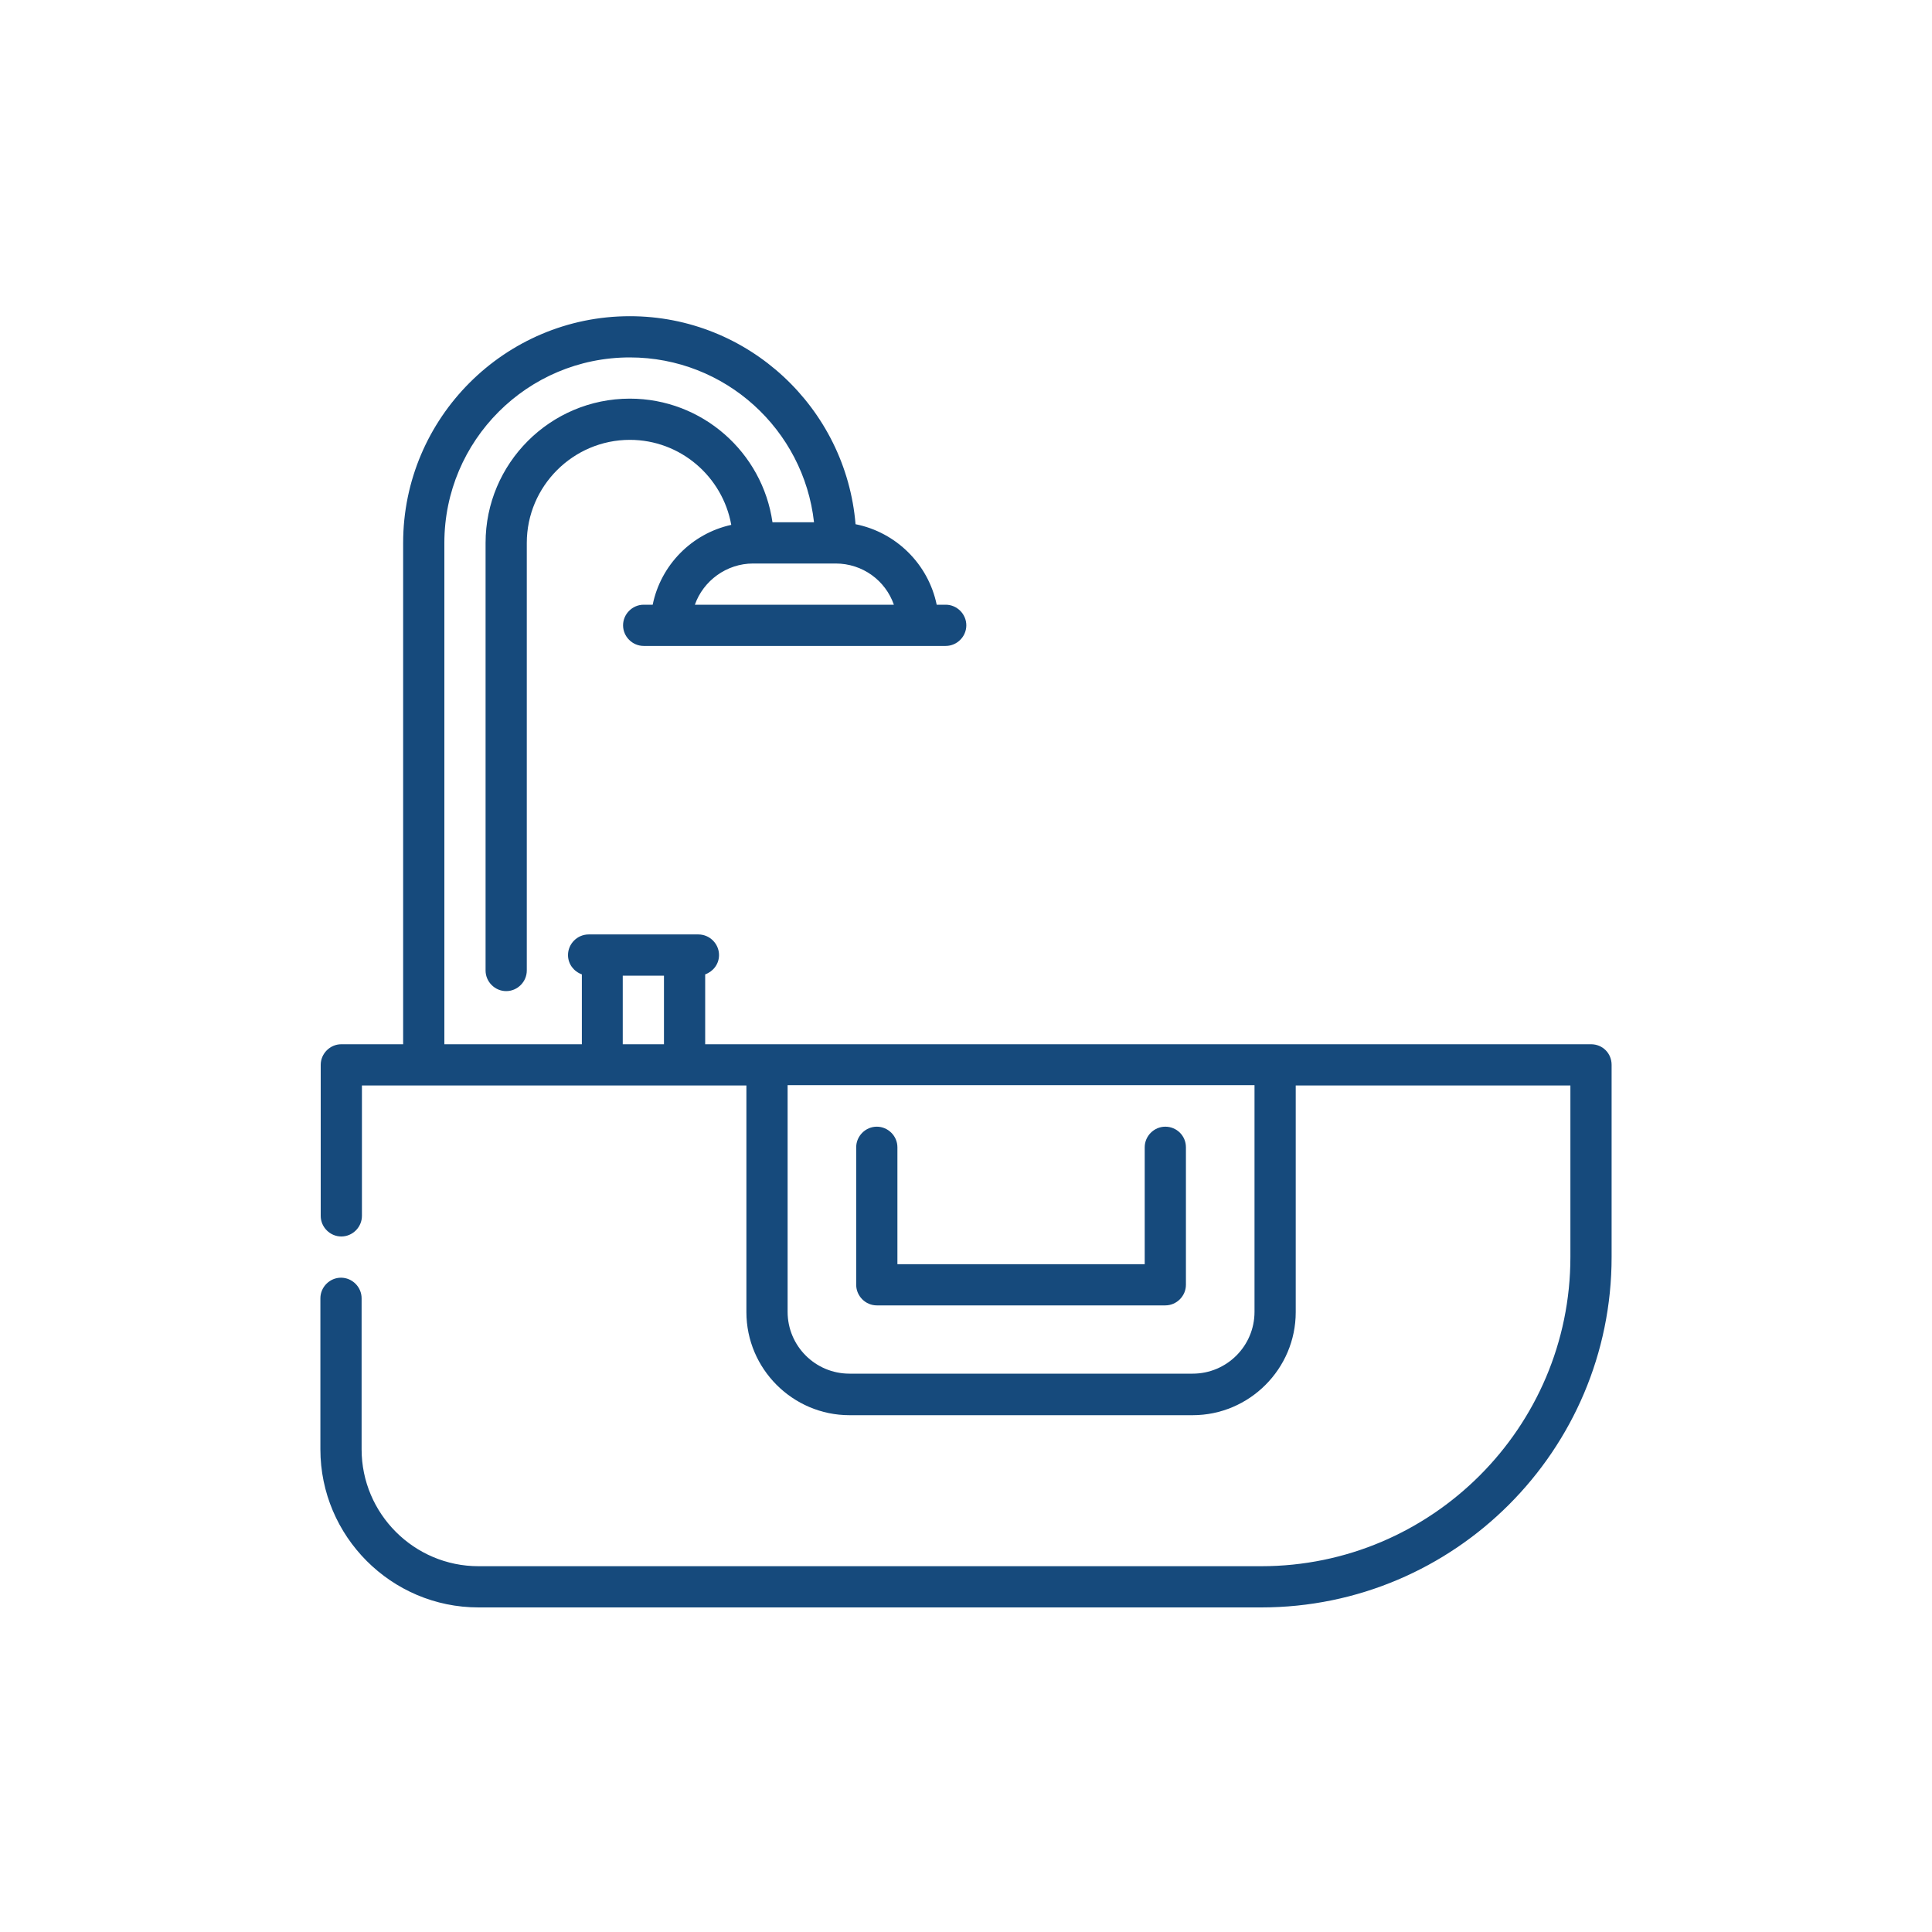 <?xml version="1.0" encoding="utf-8"?>
<!-- Generator: Adobe Illustrator 18.1.1, SVG Export Plug-In . SVG Version: 6.00 Build 0)  -->
<svg version="1.1" id="Layer_1" xmlns="http://www.w3.org/2000/svg" xmlns:xlink="http://www.w3.org/1999/xlink" x="0px" y="0px"
	 viewBox="0 0 600 600" enable-background="new 0 0 600 600" xml:space="preserve">
<g display="none">
	<g display="inline">
		<g>
			<path fill="#164A7C" d="M553.9,363.9c-18.5,0-28,7.5-36.5,14.1c-7.7,6-13.7,10.8-26.9,10.8s-19.2-4.7-26.9-10.8
				c-8.4-6.6-17.9-14.1-36.5-14.1c-10.6,0-19.5,2.5-27.9,7.8c-3.6,2.3-4.7,7.1-2.4,10.7c2.3,3.6,7.1,4.7,10.7,2.4
				c4.2-2.7,9.8-5.4,19.6-5.4c13.2,0,19.2,4.7,26.9,10.8c8.4,6.6,17.9,14.1,36.5,14.1c18.5,0,28-7.5,36.5-14.1
				c7.7-6,13.7-10.8,26.9-10.8c4.3,0,7.8-3.5,7.8-7.8C561.6,367.4,558.1,363.9,553.9,363.9z"/>
		</g>
	</g>
	<g display="inline">
		<g>
			<path fill="#164A7C" d="M95,385.6c-4.2-2-7.7-4.7-11.4-7.6c-8.4-6.6-17.9-14.1-36.5-14.1c-4.3,0-7.8,3.5-7.8,7.8
				c0,4.3,3.5,7.8,7.8,7.8c13.2,0,19.2,4.7,26.9,10.8c4.2,3.3,8.6,6.7,14.3,9.4c1.1,0.5,2.2,0.7,3.3,0.7c2.9,0,5.7-1.6,7-4.5
				C100.5,392.1,98.9,387.4,95,385.6z"/>
		</g>
	</g>
	<g display="inline">
		<g>
			<path fill="#164A7C" d="M435.8,80.7c-54.3,0-98.5,44.2-98.5,98.5v75.2H168.2v-75.2c0-28.6,23.3-52,52-52c28.6,0,52,23.3,52,52
				v2.3c0,12.8,10.4,23.3,23.3,23.3s23.3-10.4,23.3-23.3v-2.3c0-54.3-44.2-98.5-98.5-98.5c-54.3,0-98.5,44.2-98.5,98.5v245.5
				c0,4.3,3.5,7.8,7.8,7.8c4.3,0,7.8-3.5,7.8-7.8V179.2c0-45.8,37.2-83,83-83c45.8,0,83,37.2,83,83v2.3c0,4.3-3.5,7.8-7.8,7.8
				s-7.8-3.5-7.8-7.8v-2.3c0-37.2-30.3-67.5-67.5-67.5c-37.2,0-67.5,30.3-67.5,67.5v226.4c0,4.3,3.5,7.8,7.8,7.8s7.8-3.5,7.8-7.8
				V394h169.1v30.7c0,4.3,3.5,7.8,7.8,7.8c4.3,0,7.8-3.5,7.8-7.8V179.2c0-45.8,37.2-83,83-83c45.8,0,83,37.2,83,83v2.3
				c0,4.3-3.5,7.8-7.8,7.8s-7.8-3.5-7.8-7.8v-2.3c0-37.2-30.3-67.5-67.5-67.5c-37.2,0-67.5,30.3-67.5,67.5v28.3
				c0,4.3,3.5,7.8,7.8,7.8c4.3,0,7.8-3.5,7.8-7.8v-28.3c0-28.6,23.3-52,52-52c28.6,0,52,23.3,52,52v2.3c0,12.8,10.4,23.3,23.3,23.3
				s23.3-10.4,23.3-23.3v-2.3C534.3,124.9,490.1,80.7,435.8,80.7z M168.2,270h169.1V287H168.2V270z M337.3,346H229.7
				c-4.3,0-7.8,3.5-7.8,7.8c0,4.3,3.5,7.8,7.8,7.8h107.5v17.1H168.2v-17.1h35.7c4.3,0,7.8-3.5,7.8-7.8c0-4.3-3.5-7.8-7.8-7.8h-35.7
				v-43.4h169.1V346z"/>
		</g>
	</g>
	<g display="inline">
		<g>
			<path fill="#164A7C" d="M376.1,225.6c-4.3,0-7.8,3.5-7.8,7.8v193.8c0,4.3,3.5,7.8,7.8,7.8c4.3,0,7.8-3.5,7.8-7.8V233.4
				C383.8,229.1,380.3,225.6,376.1,225.6z"/>
		</g>
	</g>
	<g display="inline">
		<g>
			<path fill="#164A7C" d="M553.9,421.9c-18.5,0-28,7.5-36.5,14.1c-7.7,6-13.7,10.8-26.9,10.8s-19.2-4.7-26.9-10.8
				c-8.4-6.6-17.9-14.1-36.5-14.1c-18.5,0-28,7.5-36.5,14.1c-7.7,6-13.7,10.8-26.9,10.8S344.6,442,337,436
				c-8.4-6.6-17.9-14.1-36.5-14.1c-18.5,0-28,7.5-36.5,14.1c-7.7,6-13.7,10.8-26.9,10.8c-13.2,0-19.2-4.7-26.9-10.8
				c-8.4-6.6-17.9-14.1-36.5-14.1c-18.5,0-28,7.5-36.5,14.1c-7.7,6-13.7,10.8-26.9,10.8S91.3,442,83.6,436
				c-8.4-6.6-17.9-14.1-36.5-14.1c-4.3,0-7.8,3.5-7.8,7.8c0,4.3,3.5,7.8,7.8,7.8c13.2,0,19.2,4.7,26.9,10.8
				c8.4,6.6,17.9,14.1,36.5,14.1c18.5,0,28-7.5,36.5-14.1c7.7-6,13.7-10.8,26.9-10.8s19.2,4.7,26.9,10.8
				c8.4,6.6,17.9,14.1,36.5,14.1s28-7.5,36.5-14.1c7.7-6,13.7-10.8,26.9-10.8c13.2,0,19.2,4.7,26.9,10.8
				c8.4,6.6,17.9,14.1,36.5,14.1c18.5,0,28-7.5,36.5-14.1c7.7-6,13.7-10.8,26.9-10.8s19.2,4.7,26.9,10.8
				c8.4,6.6,17.9,14.1,36.5,14.1s28-7.5,36.5-14.1c7.7-6,13.7-10.8,26.9-10.8c4.3,0,7.8-3.5,7.8-7.8
				C561.6,425.4,558.1,421.9,553.9,421.9z"/>
		</g>
	</g>
	<g display="inline">
		<g>
			<path fill="#164A7C" d="M553.9,479.9c-18.5,0-28,7.5-36.5,14.1c-7.7,6-13.7,10.8-26.9,10.8s-19.2-4.7-26.9-10.8
				c-8.4-6.6-17.9-14.1-36.5-14.1c-18.5,0-28,7.5-36.5,14.1c-7.7,6-13.7,10.8-26.9,10.8S344.6,500,337,494
				c-8.4-6.6-17.9-14.1-36.5-14.1c-18.5,0-28,7.5-36.5,14.1c-7.7,6-13.7,10.8-26.9,10.8c-13.2,0-19.2-4.7-26.9-10.8
				c-8.4-6.6-17.9-14.1-36.5-14.1c-4.3,0-7.8,3.5-7.8,7.8s3.5,7.8,7.8,7.8c13.2,0,19.2,4.7,26.9,10.8c8.4,6.6,17.9,14.1,36.5,14.1
				s28-7.5,36.5-14.1c7.7-6,13.7-10.8,26.9-10.8c13.2,0,19.2,4.7,26.9,10.8c8.4,6.6,17.9,14.1,36.5,14.1c18.5,0,28-7.5,36.5-14.1
				c7.7-6,13.7-10.8,26.9-10.8s19.2,4.7,26.9,10.8c8.4,6.6,17.9,14.1,36.5,14.1s28-7.5,36.5-14.1c7.7-6,13.7-10.8,26.9-10.8
				c4.3,0,7.8-3.5,7.8-7.8S558.1,479.9,553.9,479.9z"/>
		</g>
	</g>
	<g display="inline">
		<g>
			<path fill="#164A7C" d="M148.3,495.3c-2.6-3.4-7.5-4-10.9-1.3c-7.7,6-13.7,10.8-26.9,10.8c-13.2,0-19.2-4.7-26.9-10.8
				c-8.4-6.6-17.9-14.1-36.5-14.1c-4.3,0-7.8,3.5-7.8,7.8c0,4.3,3.5,7.8,7.8,7.8c13.2,0,19.2,4.7,26.9,10.8
				c8.4,6.6,17.9,14.1,36.5,14.1c18.5,0,28-7.5,36.5-14.1C150.3,503.6,150.9,498.7,148.3,495.3z"/>
		</g>
	</g>
</g>
<g display="none">
	<g display="inline">
		<g>
			<path fill="#164A7C" d="M504.1,288h-42.4c-0.2-25.6-21-47-47.5-47h-62.4c-26.5,0-47.3,21.5-47.5,47h-12.8
				c-0.2-25.6-21-47-47.5-47h-62.4c-26.5,0-47.3,21.5-47.5,47H91.7c-7.4,0-13.4,6-13.4,13.4v16c0,7.4,6,13.4,13.4,13.4h2.5V508
				c0,6.6,5.4,11.9,11.9,11.9h15.5c6.6,0,11.9-5.4,11.9-11.9V330.9h8.9l7.9,35c3.3,14.6,16.1,24.8,31,24.8h6.3l1.3,13.3H173
				c-13.7,0-24.9,11.2-24.9,24.9c0,8.2,6.7,14.9,14.9,14.9h43.2v46.1h-12.5c-13.9,0-26.4,8.3-31.8,21.1c-1.4,3.3,0.2,7.1,3.4,8.4
				c3.3,1.4,7.1-0.2,8.4-3.4c3.4-8,11.2-13.2,19.9-13.2h38.1c8.7,0,16.5,5.2,19.9,13.2c1.4,3.3,5.2,4.8,8.4,3.4
				c3.3-1.4,4.8-5.2,3.4-8.4c-5.4-12.8-17.9-21.1-31.8-21.1h-12.7v-46.1h42.7c8.2,0,14.9-6.7,14.9-14.9c0-13.7-11.2-24.9-24.9-24.9
				h-15.3l1.3-13.3h6.3c12.8,0,24.3-7.6,29.3-19.4c1.4-3.3-0.1-7.1-3.4-8.4c-3.3-1.4-7.1,0.1-8.4,3.4c-3,7-9.8,11.5-17.4,11.5
				c-26.4,0,47.3,0-62.7,0c-8.9,0-16.5-6.1-18.5-14.8l-15.1-67c-4.9-21.6,11.6-42.2,33.7-42.2H244c22.2,0,38.6,20.5,33.7,42.2
				l-9.5,42.1c-0.8,3.5,1.4,6.9,4.9,7.7c3.5,0.8,6.9-1.4,7.7-4.9l2.3-10h29.6l7.9,35c3.3,14.6,16.1,24.8,31,24.8h6.7l1.3,13.3h-16.1
				c-13.7,0-24.9,11.2-24.9,24.9c0,8.2,6.7,14.9,14.9,14.9H377v46.1h-12.7c-13.9,0-26.4,8.3-31.8,21.1c-1.4,3.3,0.2,7.1,3.4,8.4
				c3.3,1.4,7.1-0.2,8.4-3.4c3.4-8,11.2-13.2,19.9-13.2h38.1c8.7,0,16.5,5.2,19.9,13.2c1.4,3.3,5.2,4.8,8.4,3.4
				c3.3-1.4,4.8-5.2,3.4-8.4c-5.4-12.8-17.9-21.1-31.8-21.1h-12.5v-46.1h42.5c8.2,0,14.9-6.7,14.9-14.9c0-13.7-11.2-24.9-24.9-24.9
				h-15.3l1.3-13.3h5.9c15,0,27.7-10.2,31-24.8l7.9-35h8.9V508c0,6.6,5.4,11.9,11.9,11.9h15.5c6.6,0,11.9-5.4,11.9-11.9v-28.9
				c0-3.6-2.9-6.4-6.4-6.4c-3.6,0-6.4,2.9-6.4,6.4v27.9h-13.6V330.9h13.6v118.2c0,3.6,2.9,6.4,6.4,6.4c3.6,0,6.4-2.9,6.4-6.4V330.9
				h2.5c7.4,0,13.4-6,13.4-13.4v-16C517.6,294.1,511.5,288,504.1,288L504.1,288z M120.7,507.1h-13.6V330.9h13.6V507.1z M91.7,318
				c-0.3,0-0.6-0.2-0.6-0.6v-16c0-0.3,0.2-0.6,0.6-0.6h44l3.9,17.1L91.7,318L91.7,318z M224.9,390.7l-1.3,13.3h-21.5l-1.3-13.3
				H224.9z M251.9,416.9c6.6,0,12,5.4,12,12c0,1.1-0.9,2-2,2H163c-1.1,0-2-0.9-2-2c0-6.6,5.4-12,12-12H251.9z M286,318l3.9-17.1h16
				l3.9,17.1H286z M422.4,416.9c6.6,0,12,5.4,12,12c0,1.1-0.9,2-2,2h-98.8c-1.1,0-2-0.9-2-2c0-6.6,5.4-12,12-12H422.4z M371.3,390.7
				h24.2l-1.3,13.3h-21.5L371.3,390.7z M448,296.1l-15.1,67c-2,8.7-9.6,14.8-18.5,14.8c-13.2,0-50,0-62.7,0
				c-8.9,0-16.5-6.1-18.5-14.8l-15.1-67c-4.9-21.7,11.6-42.2,33.7-42.2h62.4C436.4,253.9,452.9,274.4,448,296.1L448,296.1z
				 M504.7,317.5c0,0.3-0.2,0.6-0.6,0.6h-47.9l3.9-17.1h44c0.3,0,0.6,0.2,0.6,0.6L504.7,317.5z"/>
			<path fill="#164A7C" d="M96.5,117h43.2v13.1c-8.7,2.7-15,10.9-15,20.4v8.7c-13.5,7.4-22.7,21.4-23.6,36.9c-0.3,5,3.7,9.2,8.7,9.2
				h72.7c5,0,9-4.2,8.7-9.2c-0.9-15.5-10-29.6-23.6-36.9v-8.7c0-9.6-6.3-17.7-15-20.4V117h138.9v13.1c-8.7,2.7-15,10.9-15,20.4v8.7
				c-13.5,7.4-22.7,21.4-23.6,36.9c-0.3,5,3.7,9.2,8.7,9.2h72.7c5,0,9-4.2,8.7-9.2c-0.9-15.5-10-29.6-23.6-36.9v-8.7
				c0-9.6-6.3-17.7-15-20.4V117h138.9v13.1c-8.7,2.7-15,10.9-15,20.4v8.7c-13.5,7.4-22.7,21.4-23.6,36.9c-0.3,5,3.7,9.2,8.7,9.2
				h72.7c5,0,9-4.2,8.7-9.2c-0.9-15.5-10-29.6-23.6-36.9v-8.7c0-9.6-6.3-17.7-15-20.4V117h43.2c10.2,0,18.5-8.3,18.5-18.5
				c0-10.2-8.3-18.5-18.5-18.5H96.5C86.3,80,78,88.3,78,98.5S86.3,117,96.5,117L96.5,117z M158.6,169.4c9.8,4.1,16.9,13,19.1,23.2
				h-63.1c2.1-10.3,9.2-19.1,19.1-23.2c0,0,0,0,0,0C141.6,166,150.6,166,158.6,169.4C158.6,169.4,158.6,169.4,158.6,169.4z
				 M154.7,150.6v4.1c-5.5-1.1-11.3-1.1-17.1,0v-4.1c0-4.7,3.8-8.5,8.5-8.5S154.7,145.9,154.7,150.6z M310.4,169.4
				c9.8,4.1,16.9,13,19.1,23.2h-63.1c2.1-10.3,9.3-19.1,19.1-23.2c0,0,0,0,0,0C293.4,166,302.4,166,310.4,169.4L310.4,169.4z
				 M306.5,150.6v4.1c-5.5-1.1-11.3-1.1-17.1,0v-4.1c0-4.7,3.8-8.5,8.5-8.5S306.5,145.9,306.5,150.6z M462.2,169.4
				c9.8,4.1,16.9,13,19.1,23.2h-63.1c2.1-10.3,9.3-19.1,19.1-23.2c0,0,0,0,0,0C445.2,166,454.2,166,462.2,169.4
				C462.2,169.4,462.2,169.4,462.2,169.4z M458.3,150.6v4.1c-5.5-1.1-11.3-1.1-17.1,0v-4.1c0-4.7,3.8-8.5,8.5-8.5
				C454.4,142.1,458.3,145.9,458.3,150.6L458.3,150.6z M96.5,92.9h402.9c3.1,0,5.6,2.5,5.6,5.6s-2.5,5.6-5.6,5.6H96.5
				c-3.1,0-5.6-2.5-5.6-5.6C90.8,95.4,93.4,92.9,96.5,92.9z"/>
		</g>
	</g>
</g>
<g display="none">
	<path display="inline" fill="#164A7C" d="M556.2,268.3L239,85.1c-19-10.9-43.2-4.4-54.2,14.5l-36.5,63.3L124,205
		c-10.9,19-4.4,43.2,14.5,54.2L247.3,322l-16.9,28.8c-4.6,7.8-12.9,12.5-21.9,12.6h-63.5V315c0-3.9-3.2-7.1-7.1-7.1H99.2v-9.2
		c0-17.4-14.1-31.5-31.5-31.5H46.3c-3.9,0-7.1,3.2-7.1,7.1c0,0,0,0,0,0v241.2c0,3.9,3.2,7.1,7.1,7.1c0,0,0,0,0,0h21.4
		c17.4,0,31.5-14.1,31.5-31.5v-22.6h38.6c3.9,0,7.1-3.2,7.1-7.1v-35h63.5c31.4-0.1,60.4-16.7,76.3-43.7l17.1-29.2l59.6,34.4
		c6,3.5,12.8,5.3,19.8,5.3c3.5,0,7-0.5,10.3-1.4c6.5-1.7,12.4-5.1,17.2-9.7c7.8,3.6,16.3,5.5,24.9,5.5c5.3,0,10.5-0.7,15.6-2.1
		c13-3.4,24.4-11.2,32.4-22l14.6,8.4c3.4,2,7.8,0.8,9.7-2.6c0,0,0,0,0,0l52.8-91.4C560.8,274.6,559.6,270.2,556.2,268.3L556.2,268.3
		z M84.9,491.1c0,9.5-7.7,17.3-17.3,17.3H53.4v-227h14.2c9.5,0,17.3,7.7,17.3,17.3V491.1z M130.7,454.3H99.2V322.1h31.5V454.3z
		 M272.5,375.5c-13.4,22.7-37.7,36.6-64,36.7h-63.5v-34.6h63.5c14.1,0,27.1-7.5,34.2-19.6l17-28.9l29.9,17.3L272.5,375.5z
		 M368.6,375.6l-223-128.7c-12.1-7-16.3-22.6-9.3-34.7l20.7-35.9l204.4,118l62.7,36.2l-20.7,36l0,0c-0.5,0.9-1.1,1.8-1.8,2.6v0
		C393.7,379.1,379.7,381.9,368.6,375.6z M445.6,371.8c-9.3,2.5-19.2,2-28.2-1.5l19-32.9l32.9,19C463.3,364,455,369.4,445.6,371.8
		L445.6,371.8z M497.3,356.1l-46-26.6l-13.9-8l-157.1-90.7l-116-67l33-57.1c7-12.1,22.6-16.3,34.7-9.3l311,179.6L497.3,356.1z"/>
	<path display="inline" fill="#164A7C" d="M466.9,317.5c4.1,2.4,8.9,3.7,13.6,3.7c2.4,0,4.8-0.3,7.1-0.9
		c14.6-3.9,23.3-18.9,19.4-33.5c-3.9-14.6-18.9-23.3-33.5-19.4c-14.6,3.9-23.3,18.9-19.4,33.5C456,307.8,460.6,313.8,466.9,317.5z
		 M469.2,287.2c1.7-3,4.6-5.2,8-6.1c1.1-0.3,2.3-0.5,3.4-0.5c7.3,0,13.1,5.9,13.1,13.2c0,7.3-5.9,13.1-13.2,13.1
		s-13.1-5.9-13.1-13.2C467.4,291.5,468,289.2,469.2,287.2L469.2,287.2z"/>
	<path display="inline" fill="#164A7C" d="M224.2,245.4l-58.3-33.7c-3.4-2-7.8-0.9-9.7,2.5c-2,3.4-0.9,7.8,2.5,9.7c0,0,0.1,0,0.1,0
		l58.3,33.7c3.5,1.8,7.8,0.5,9.6-3C228.5,251.4,227.4,247.4,224.2,245.4z"/>
</g>
<g display="none">
	<g display="inline">
		<g>
			<path fill="#164A7C" d="M512.9,460.2h-36.3L452,279.5l61.7-61.7c3.7-3.7,5.7-8.5,5.7-13.7c0-5.2-2-10-5.7-13.7
				c-3.7-3.7-8.5-5.7-13.7-5.7c-5.2,0-10,2-13.7,5.7l-54.5,54.5h-39.5c-17.8,0-32.3,14.5-32.3,32.3c0,0.3,0,0.5,0.1,0.8
				c0,0,0,0.1,0,0.1l24.8,182.2H277.8V350.8h12.4c3.6,0,6.5-2.9,6.5-6.5v-30.4c0-13.3-4.6-26.2-12.9-36.5v-17.7
				c14.7-3,25.8-16.1,25.8-31.6v-38.8c0-3.6-2.9-6.5-6.5-6.5c-3.6,0-6.5,2.9-6.5,6.5v38.8c0,8.4-5.4,15.6-12.9,18.3v-39.8
				c0-13.1-10.6-23.7-23.7-23.7H217c-10.7,0-19.8,7.2-22.7,17c-36.6-2.8-65.6-33.5-65.6-70.8c0-3.6-2.9-6.5-6.5-6.5
				c-3.6,0-6.5,2.9-6.5,6.5c0,44.1,34.2,80.4,77.5,83.7v64.6c-8.3,10.3-12.9,23.2-12.9,36.5v30.4c0,3.6,2.9,6.5,6.5,6.5h19.4v26.3
				c0,4.3-3.7,9.5-7.8,10.9l-56.6,18.9c-2.6,0.9-4.4,3.3-4.4,6.1v27.2c0,3.6,2.9,6.5,6.5,6.5c3.6,0,6.5-2.9,6.5-6.5v-22.6l52.2-17.4
				c9.3-3.1,16.7-13.3,16.7-23.1v-26.3h6.5c3.6,0,6.5-2.9,6.5-6.5V325H245v19.4c0,3.6,2.9,6.5,6.5,6.5h13.4v109.4H102
				c-13.1,0-23.7,10.6-23.7,23.7S89,507.6,102,507.6h6.5v6.5c0,3.6,2.9,6.5,6.5,6.5c3.6,0,6.5-2.9,6.5-6.5v-6.5h269.9l1,7.3
				c0.4,3.2,3.2,5.6,6.4,5.6h96.9c13.1,0,23.7-10.6,23.7-23.7v-30.1C519.3,463.1,516.4,460.2,512.9,460.2z M392.3,257.8h42.1
				c1.7,0,3.4-0.7,4.6-1.9l56.4-56.4c1.2-1.2,2.8-1.9,4.6-1.9s3.3,0.7,4.6,1.9c1.2,1.2,1.9,2.8,1.9,4.6c0,1.7-0.7,3.3-1.9,4.6
				l-62.1,62.1H374C376.7,263.2,383.9,257.8,392.3,257.8z M206.2,206.5c0-5.9,4.8-10.8,10.8-10.8h43.1c5.9,0,10.8,4.8,10.8,10.8
				v40.9h-64.6V206.5z M206.2,260.4h64.6v12.9h-64.6V260.4z M257.9,337.9V325h2.2c3.6,0,6.5-2.9,6.5-6.5s-2.9-6.5-6.5-6.5h-34.5
				c-3.6,0-6.5,2.9-6.5,6.5v19.4h-25.8v-24c0-10.1,3.4-19.8,9.5-27.7h71.4c6.1,7.9,9.5,17.6,9.5,27.7v24H257.9z M102,494.6
				c-5.9,0-10.8-4.8-10.8-10.8s4.8-10.8,10.8-10.8h284.6l2.9,21.5H102z M373.8,283.6h65.7l20.6,150.7h-65.7L373.8,283.6z
				 M397.9,460.2l-1.8-12.9h65.7l1.8,12.9H397.9z M506.4,496.8c0,5.9-4.8,10.8-10.8,10.8h-91.3l-1-7.3c0,0,0-0.1,0-0.1l-3.7-27h71.2
				c0.1,0,0.1,0,0.2,0h35.3V496.8z"/>
		</g>
	</g>
	<g display="inline">
		<g>
			<path fill="#164A7C" d="M238.5,79.5c-22.9,0-41.9,17.1-44.8,39.2c-19.7,2.9-34.9,20-34.9,40.5c0,13.1,10.6,23.7,23.7,23.7
				c13.1,0,23.7-10.6,23.7-23.7v-2.8c8.2,8.4,19.7,13.6,32.3,13.6c24.9,0,45.2-20.3,45.2-45.2S263.5,79.5,238.5,79.5z M193.3,159.1
				c0,5.9-4.8,10.8-10.8,10.8s-10.8-4.8-10.8-10.8c0-13.2,9.2-24.3,21.5-27.2V159.1z M238.5,92.4c4.8,0,9.4,1.1,13.5,3
				c-11.8,12.9-27.7,20.8-45,22.5C210.1,103.3,223.1,92.4,238.5,92.4z M238.5,157c-15.7,0-28.8-11.3-31.7-26.1
				c21.6-1.8,41.3-11.6,55.6-27.8c5.2,5.7,8.4,13.3,8.4,21.7C270.8,142.5,256.4,157,238.5,157z"/>
		</g>
	</g>
</g>
<g display="none">
	<path display="inline" fill="#164A7C" d="M147.6,218.3c0,3.6,2.9,6.5,6.5,6.5s6.5-2.9,6.5-6.5c0-32.3,26.3-58.5,58.5-58.5
		c3.6,0,6.5-2.9,6.5-6.5s-2.9-6.5-6.5-6.5C179.7,146.9,147.6,178.9,147.6,218.3z"/>
	<path display="inline" fill="#164A7C" d="M85.2,183.6c3.6,0,6.5-2.9,6.5-6.5v-76.3c0-4.1,3.3-7.4,7.4-7.4h76.3
		c3.6,0,6.5-2.9,6.5-6.5s-2.9-6.5-6.5-6.5H99c-11.2,0-20.3,9.1-20.3,20.3v76.3C78.7,180.7,81.6,183.6,85.2,183.6z"/>
	<path display="inline" fill="#164A7C" d="M500.7,80.4h-76.3c-3.6,0-6.5,2.9-6.5,6.5s2.9,6.5,6.5,6.5h76.3c4.1,0,7.4,3.3,7.4,7.4
		v76.3c0,3.6,2.9,6.5,6.5,6.5c3.6,0,6.5-2.9,6.5-6.5v-76.3C521.1,89.6,512,80.4,500.7,80.4z"/>
	<path display="inline" fill="#164A7C" d="M175.4,509.9H99c-4.1,0-7.4-3.3-7.4-7.4v-76.3c0-3.6-2.9-6.5-6.5-6.5
		c-3.6,0-6.5,2.9-6.5,6.5v76.3c0,11.2,9.1,20.4,20.3,20.4h76.3c3.6,0,6.5-2.9,6.5-6.5C181.9,512.8,179,509.9,175.4,509.9
		L175.4,509.9z"/>
	<path display="inline" fill="#164A7C" d="M514.6,419.6c-3.6,0-6.5,2.9-6.5,6.5v76.3c0,4.1-3.3,7.4-7.4,7.4h-76.3
		c-3.6,0-6.5,2.9-6.5,6.5c0,3.6,2.9,6.5,6.5,6.5h76.3c11.2,0,20.4-9.1,20.4-20.4v-76.3C521.1,422.5,518.2,419.6,514.6,419.6
		L514.6,419.6z"/>
	<path display="inline" fill="#164A7C" d="M117.3,214.4c0,3.6,2.9,6.5,6.5,6.5s6.5-2.9,6.5-6.5c0-46.7,37.9-84.6,84.6-84.6
		c3.6,0,6.5-2.9,6.5-6.5s-2.9-6.5-6.5-6.5C161.1,116.8,117.3,160.6,117.3,214.4z"/>
	<path display="inline" fill="#164A7C" d="M431,377.2v-53.5c0-8.2-0.8-16.1-2.4-23.4c-0.8-3.5-4.2-5.7-7.7-5c-3.5,0.8-5.7,4.2-5,7.7
		c1.4,6.4,2.1,13.4,2.1,20.7v28.7h-22.5v-36.6c0-3.6-2.9-6.5-6.5-6.5s-6.5,2.9-6.5,6.5V371H282v-55.2c0-12.8-1.6-15.7-9.2-23.2
		l-52.1-51.5l17.1-19.6l20.1,20.1c0,0,0,0,0.1,0.1c1,1,1.9,1.9,2.8,2.7c7.4,7.4,11.5,10.9,24.2,10.9l16.8,0v2.6
		c0,18.1,13.6,32.8,30.4,32.8c16.7,0,30.4-14.7,30.4-32.8v-2.5c18.3,0.6,33.2,8.4,43.2,22.7c1.3,1.8,3.3,2.8,5.3,2.8
		c1.3,0,2.6-0.4,3.7-1.2c2.9-2,3.7-6.1,1.6-9c-11.6-16.7-29.2-26.5-50-28.1c13.1-11.5,22.3-27.8,22.3-42.3v-39
		c0-19.5-14.6-37-37.3-44.7c-19.8-6.7-39.5-3.6-50,7.7c-10.9,1.9-26.1,10.5-25.6,43.8c0,0.3,0,32.2,0,32.2c0,14.4,9,30.6,22,42.1
		l-12.7,0c-7.9,0-8.8-0.9-15.1-7.1c-0.9-0.9-1.8-1.8-2.8-2.8L231.6,197c-10.6-10.6-21-9.9-26.3-8.4c-8.7,2.3-15.9,9.8-18.3,18.9
		c-2.5,9.4,0.2,18.8,7.4,25.9l68.9,68.1l0.3,0.3c5.4,5.4,5.4,5.4,5.4,14v61.7v29.9c0,3.6,2.9,6.5,6.5,6.5c3.6,0,6.5-2.9,6.5-6.5
		v-23.4h43.8v81.6H282v-27.2c0-3.6-2.9-6.5-6.5-6.5c-3.6,0-6.5,2.9-6.5,6.5v50.4c0,18.8,14.7,34.1,32.9,34.1h4
		c10.8,0,20.4-5.4,26.4-13.8c6,8.4,15.6,13.8,26.4,13.8h4c18.1,0,32.9-15.3,32.9-34.1v-90.1c3.4,1.8,7.2,2.8,11.3,2.8
		C420.2,401.4,431,390.5,431,377.2z M349.4,257.8c0,10.9-7.8,19.8-17.4,19.8s-17.4-8.9-17.4-19.8v-4.6c0.9,0.4,1.8,0.7,2.6,1.1
		c5.4,2,10.1,2.9,14.8,2.9c4.6,0,9.3-0.9,14.8-2.9c0.9-0.3,1.8-0.7,2.6-1.1V257.8z M305,136.7c1.8-0.2,3.5-1.1,4.6-2.5
		c6.5-8.5,21.9-10.7,37.4-5.5c13.2,4.5,28.5,15.7,28.5,32.5v17.3h-2.7c-6.3,0-10.5-3.5-16.6-9.3c-7-6.5-15.6-14.6-30.7-14.6h-7.9
		c-8,0-11.9,4-13.8,7.4c-2,3.6-2.4,7.8-2.7,11.5c-0.8,8.2-1.4,8.7-5.8,8.7h-6.9c0,0,0-13.9,0-14.3
		C288.2,148.1,293.7,137.7,305,136.7z M288.5,200.2v-5.1h6.9c7.2,0,12.5-2.6,15.5-7.8c2.3-4,2.8-8.6,3.2-12.6c0.7-7.2,1-7.2,3.6-7.2
		h7.9c9.9,0,15.4,5.2,21.8,11.1c6.4,6,13.7,12.8,25.5,12.8h2.7v8.8c0,15.5-15.8,35.6-33.2,42c-3.9,1.4-7.2,2.1-10.3,2.1
		c-3.1,0-6.4-0.7-10.3-2.1C304.3,235.7,288.5,215.7,288.5,200.2L288.5,200.2z M203.5,224.1c-5.2-5.1-4.7-10.6-4-13.4
		c1.3-4.7,4.8-8.5,9.1-9.7c4.5-1.2,9.2,0.6,13.8,5.1l6.2,6.2l-17.2,19.7L203.5,224.1z M325.8,488.7c0,11.6-8.9,21.1-19.9,21.1h-4
		c-11,0-19.9-9.5-19.9-21.1v-10.2h43.8L325.8,488.7L325.8,488.7z M382.6,488.7c0,11.6-8.9,21.1-19.9,21.1h-4
		c-11,0-19.9-9.5-19.9-21.1v-10.2h43.8V488.7z M382.6,465.5h-43.8v-81.6h43.8V465.5z M418.1,377.2c0,6.2-5,11.3-11.3,11.3
		c-6.2,0-11.3-5-11.3-11.3v-11.8h22.5V377.2z"/>
</g>
<g transform="translate(-1)" display="none">
	<g display="inline">
		<g>
			<path fill="#164A7C" d="M511.4,423.4c4,0,7.3-3.3,7.3-7.3c0-4-3.3-7.3-7.3-7.3h-7.3c0-4-3.3-7.3-7.3-7.3c-4,0-7.3,3.3-7.3,7.3
				H373.3c0-4-3.3-7.3-7.3-7.3c-4,0-7.3,3.3-7.3,7.3h-7.3c-4,0-7.3,3.3-7.3,7.3c0,4,3.3,7.3,7.3,7.3h7.3v21.8h-7.3
				c-4,0-7.3,3.3-7.3,7.3c0,4,3.3,7.3,7.3,7.3h7.3v7.3h-7.3c-4,0-7.3,3.3-7.3,7.3c0,4,3.3,7.3,7.3,7.3h7.3v21.8H235.2v-60.1
				c10.8,6.1,22.9,9.2,35.2,9.3c41.3-0.6,74.3-34.5,73.8-75.8c0.2-28.7-15.8-55.1-41.4-68.1c8.4-11.5,12.9-25.3,12.9-39.6
				c0.3-31.4-21.8-58.6-52.5-64.8c7.8-17.2,6.4-37.1-3.6-53.1c-10-16-27.4-25.9-46.2-26.3c-0.2,0-0.4,0-0.6,0
				c-3.9-25-25.5-43.4-50.9-43.1s-46.5,19.2-49.8,44.3c-18.4,3.5-31.1,20.5-29.3,39.1s17.4,32.9,36.2,32.9h42.4
				c0.7,2.1,1.4,4.1,2.3,6.1c-30.8,6.3-52.8,33.5-52.5,64.9c-0.1,14.2,4.5,28.1,12.9,39.6c-25.6,13-41.6,39.4-41.4,68.1
				c-0.5,41.3,32.5,75.2,73.8,75.8c12.3,0,24.5-3.2,35.2-9.3v60.1H89.9c-4,0-7.3,3.3-7.3,7.3c0,4,3.3,7.3,7.3,7.3h421.6
				c4,0,7.3-3.3,7.3-7.3s-3.3-7.3-7.3-7.3h-7.3v-21.8h7.3c4,0,7.3-3.3,7.3-7.3s-3.3-7.3-7.3-7.3h-7.3v-7.3h7.3c4,0,7.3-3.3,7.3-7.3
				c0-4-3.3-7.3-7.3-7.3h-7.3v-21.8L511.4,423.4L511.4,423.4z M158.7,181.1c0,0.8,0.1,1.7,0.1,2.5H119c-12,0-21.8-9.8-21.8-21.8
				c0-12,9.8-21.8,21.8-21.8c1.9,0,3.8-0.8,5.1-2.1c1.4-1.4,2.1-3.2,2.1-5.1c0-19,14.5-34.8,33.5-36.2c18.9-1.5,35.8,11.9,38.7,30.6
				C174.6,134.3,158.5,156.3,158.7,181.1z M220.7,503.4h-14.5v-70.8c2.6-2.4,5-5,7.3-7.8c2.2,2.8,4.7,5.4,7.3,7.8L220.7,503.4
				L220.7,503.4z M221.6,411l47.9-47.9c2.8-2.8,2.8-7.4,0-10.2s-7.4-2.8-10.2,0l-38.5,38.5v-73.9l34.2-34.2c2.8-2.8,2.8-7.4,0-10.2
				c-2.8-2.8-7.4-2.8-10.2,0l-23.9,23.9v-33.3c0-4-3.3-7.3-7.3-7.3c-4,0-7.3,3.3-7.3,7.3v33.3l-23.9-23.9c-2.8-2.8-7.4-2.8-10.2,0
				c-2.8,2.8-2.8,7.4,0,10.2l34.2,34.2v73.9l-38.5-38.5c-2.8-2.8-7.4-2.8-10.2,0c-2.8,2.8-2.8,7.4,0,10.2l47.9,47.9
				c-10.6,16.7-29.1,26.9-48.9,26.9c-33.3-0.6-59.8-28-59.3-61.2c-0.3-26.3,16.3-49.8,41.2-58.3c2.4-0.8,4.2-2.8,4.8-5.2
				s-0.2-5.1-2-6.8c-10-9.8-15.6-23.2-15.5-37.2c-0.5-27.7,21.5-50.7,49.2-51.5c3,0.3,5.9-1.3,7.3-3.9c1.2-2.4,1-5.4-0.6-7.6
				c-5.4-7.2-8.3-16-8.3-25.1c-0.4-22.6,17.7-41.2,40.3-41.7c22.6,0.4,40.6,19.1,40.3,41.7c0,9-2.9,17.8-8.3,25.1
				c-1.6,2.2-1.8,5.2-0.5,7.6c1.3,2.5,3.8,4,6.6,4c27.9,0.5,50.2,23.5,49.8,51.4c0.1,14-5.5,27.4-15.5,37.2c-1.8,1.8-2.6,4.4-2,6.8
				c0.6,2.5,2.4,4.5,4.8,5.2c27.9,9.8,44.9,38,40.5,67.2c-4.4,29.2-29,51.2-58.6,52.3C250.7,437.9,232.2,427.7,221.6,411z
				 M489.6,503.4H373.3v-21.8h116.3V503.4z M489.6,467H373.3v-7.3h116.3V467z M489.6,445.2H373.3v-21.8h116.3V445.2z"/>
			<path fill="#164A7C" d="M395.2,263.5h87.2c18.7,0,34.4-14.3,36.2-32.9c1.8-18.7-10.9-35.6-29.3-39.1
				c-3.3-25.3-24.9-44.3-50.4-44.3s-47.1,18.9-50.4,44.3c-18.4,3.5-31.1,20.5-29.3,39.1C360.7,249.3,376.4,263.5,395.2,263.5z
				 M395.2,205.4c1.9,0,3.8-0.8,5.1-2.1c1.4-1.4,2.1-3.2,2.1-5.1c0-20.1,16.3-36.3,36.3-36.3s36.3,16.3,36.3,36.3
				c0,1.9,0.8,3.8,2.1,5.1c1.4,1.4,3.2,2.1,5.1,2.1c12,0,21.8,9.8,21.8,21.8c0,12-9.8,21.8-21.8,21.8h-87.2
				c-12,0-21.8-9.8-21.8-21.8C373.3,215.1,383.1,205.4,395.2,205.4z"/>
		</g>
	</g>
</g>
<g display="none">
	<circle display="inline" fill="#164A7C" cx="110.3" cy="408.5" r="8.6"/>
	<path display="inline" fill="#164A7C" d="M460.9,173.7H341.2v-49.2c0-5.8-1.1-11.4-3.4-16.6c-2.2-5.1-5.2-9.7-9.2-13.6
		c-3.9-3.9-8.5-7-13.6-9.2c-5.3-2.2-10.9-3.4-16.6-3.4H144.5c-5.8,0-11.4,1.1-16.6,3.4c-5.1,2.2-9.7,5.2-13.6,9.2
		c-3.9,3.9-7,8.5-9.2,13.6c-2.2,5.3-3.4,10.9-3.4,16.6V370c0,4.7,3.8,8.6,8.6,8.6s8.6-3.8,8.6-8.6V124.5c0-14.1,11.5-25.6,25.7-25.7
		h153.9c14.1,0,25.6,11.5,25.7,25.7v49.2H221.5c-21.2,0-38.5,17.3-38.5,38.5v29.9c0,21.2,17.3,38.5,38.5,38.5
		c18.3,0,33.6-12.8,37.5-29.9h65.1v47H198c-14.1,0-25.7,11.5-25.7,25.7v111.2c0,14.1,11.5,25.7,25.7,25.7h126.1v16.7
		c0,14.1-11.5,25.6-25.7,25.7H144.5c-14.1,0-25.6-11.5-25.7-25.7V447c0-4.7-3.8-8.6-8.6-8.6s-8.6,3.8-8.6,8.6v29.8
		c0,5.8,1.1,11.4,3.4,16.6c2.2,5.1,5.2,9.7,9.2,13.6c3.9,3.9,8.5,7,13.6,9.2c5.3,2.2,10.9,3.4,16.6,3.4h153.9
		c5.8,0,11.4-1.1,16.6-3.4c5.1-2.2,9.7-5.2,13.6-9.2c3.9-3.9,7-8.5,9.2-13.6c2.2-5.3,3.4-10.9,3.4-16.6v-16.7h62
		c14.1,0,25.7-11.5,25.7-25.7V323.3c0-14.1-11.5-25.7-25.7-25.7h-62v-47h119.7c21.2,0,38.5-17.3,38.5-38.5S482.1,173.7,460.9,173.7z
		 M411.7,396H189.4v-17.1h222.3V396z M403.2,443H198c-4.7,0-8.6-3.8-8.6-8.6v-21.4h222.3v21.4C411.7,439.1,407.9,443,403.2,443z
		 M403.2,314.7c4.7,0,8.6,3.8,8.6,8.6v38.5H189.4v-38.5c0-4.7,3.8-8.6,8.6-8.6H403.2z M460.9,233.5H251.4c-4.7,0-8.6,3.8-8.6,8.6
		c0,11.8-9.6,21.4-21.4,21.4s-21.4-9.6-21.4-21.4v-29.9c0-11.8,9.6-21.4,21.4-21.4h239.4c11.8,0,21.4,9.6,21.4,21.4
		S472.7,233.5,460.9,233.5z"/>
</g>
<g display="none">
	<g display="inline">
		<g>
			<path fill="#164A7C" d="M376.1,477.1v-28.3H220.6v28.3h-14.1v42.4h183.8v-42.4H376.1z M234.7,462.9H362v14.1H234.7V462.9z
				 M376.1,505.4H220.6v-14.1h155.6V505.4z"/>
		</g>
	</g>
	<g display="inline">
		<g>
			<path fill="#164A7C" d="M496.3,314.5H369.1H362H255.9v-35.2c0-15.7-10.5-29.7-25.6-34l-23.8-6.8v-5.6c7-6.2,11.8-14.7,13.5-24.3
				c13.9-10.8,21.9-26.1,21.9-42.6c0-9.3-2.6-18.1-7.1-25.8v-2.5c0-31.2-25.4-56.6-56.6-56.6s-56.6,25.4-56.6,56.6v2.5
				c-4.5,7.7-7.1,16.5-7.1,25.8c0,16.5,8,31.8,21.9,42.6c1.7,9.6,6.5,18.1,13.5,24.3v5.6l-23.8,6.8c-15.1,4.3-25.6,18.3-25.6,34
				v35.2H79.2v42.4h14.1v141.4c0,11.7,9.5,21.2,21.2,21.2h77.8V356.9h28.3v77.8h14.1v-77.8h21.2v77.8h14.1v-77.8h28.3v77.8h14.1
				v-77.8h21.2v77.8h14.1v-77.8H362v63.6c0,11.7,9.5,21.2,21.2,21.2s21.2-9.5,21.2-21.2v-42.4c0-3.9,3.2-7.1,7.1-7.1
				s7.1,3.2,7.1,7.1v21.2c0,11.7,9.5,21.2,21.2,21.2S461,411,461,399.3v-35.4c0-3.9,3.2-7.1,7.1-7.1c3.9,0,7.1,3.2,7.1,7.1v91.9
				c0,9.2,5.9,17,14.1,19.9v22.5c0,3.9-3.2,7.1-7.1,7.1H461v-70.7h-14.1v70.7h-28.3v-49.5h-14.1v63.6h77.8
				c11.7,0,21.2-9.5,21.2-21.2v-22.5c8.2-2.9,14.1-10.7,14.1-19.9V335.7C517.5,324,508,314.5,496.3,314.5z M206.4,201.3
				c0,15.6-12.7,28.3-28.3,28.3s-28.3-12.7-28.3-28.3v-20.4c7.3,0.2,18.6-0.9,31.1-7.1l2.1-0.9c9.7,4.8,17.8,6.5,23.3,7.1V201.3z
				 M178.1,95.3c17.7,0,32.8,10.9,39.2,26.2c-10.8-7.6-24.4-12.1-39.2-12.1s-28.4,4.5-39.2,12.1C145.3,106.1,160.5,95.3,178.1,95.3z
				 M144.5,166.2l-8.8-2.2v23.8c-4.6-6.5-7.1-14-7.1-21.8c0-23.4,22.2-42.4,49.5-42.4s49.5,19,49.5,42.4c0,7.8-2.5,15.3-7.1,21.9
				l-0.1-22.7l-7.9,0.9c-0.2,0-22.2,2.2-50.7-26.3l-10,10c5.6,5.6,11.1,10.3,16.3,14C154.8,168.5,144.9,166.3,144.5,166.2z
				 M114.5,279.2c0-9.4,6.3-17.8,15.4-20.4l34.1-9.7v-7.8c4.4,1.6,9.2,2.5,14.1,2.5s9.7-0.9,14.1-2.5v7.8l34.1,9.7
				c9.1,2.6,15.4,11,15.4,20.4v35.2h-21.2V272h-84.8v42.4h-21.2V279.2z M206.4,286.2v28.3h-56.6v-28.3H206.4z M135.7,505.4h-21.2
				c-3.9,0-7.1-3.2-7.1-7.1V356.9h28.3V505.4z M178.1,505.4h-28.3V356.9h28.3V505.4z M362,342.7H93.3v-14.1H362V342.7z M503.4,455.9
				c0,3.9-3.2,7.1-7.1,7.1c-3.9,0-7.1-3.2-7.1-7.1v-91.9c0-11.7-9.5-21.2-21.2-21.2c-11.7,0-21.2,9.5-21.2,21.2v35.4
				c0,3.9-3.2,7.1-7.1,7.1s-7.1-3.2-7.1-7.1v-21.2c0-11.7-9.5-21.2-21.2-21.2s-21.2,9.5-21.2,21.2v42.4c0,3.9-3.2,7.1-7.1,7.1
				s-7.1-3.2-7.1-7.1v-91.9h120.2c3.9,0,7.1,3.2,7.1,7.1V455.9z"/>
		</g>
	</g>
	<g display="inline">
		<g>
			<path fill="#164A7C" d="M486.8,160.7c7.4-6.5,16.6-14.5,16.6-30.1v-7.1h-14.1v7.1c0,8.7-4.2,12.9-11.7,19.4
				c-7.4,6.4-16.6,14.5-16.6,30.1c0,15.6,9.2,23.6,16.6,30.1c7.5,6.6,11.7,10.7,11.7,19.4c0,8.7-4.2,12.9-11.7,19.4
				c-7.4,6.5-16.6,14.5-16.6,30.1v7.1h14.1v-7.1c0-8.7,4.2-12.9,11.7-19.4c7.4-6.5,16.6-14.5,16.6-30.1c0-15.6-9.2-23.6-16.6-30.1
				c-7.5-6.6-11.7-10.7-11.7-19.4C475.1,171.4,479.4,167.2,486.8,160.7z"/>
		</g>
	</g>
	<g display="inline">
		<g>
			<path fill="#164A7C" d="M402,118.3c7.4-6.5,16.6-14.5,16.6-30.1v-7.1h-14.1v7.1c0,8.7-4.2,12.9-11.7,19.4
				c-7.4,6.4-16.6,14.5-16.6,30.1c0,15.6,9.2,23.6,16.6,30.1c7.5,6.6,11.7,10.7,11.7,19.4c0,8.7-4.2,12.9-11.7,19.4
				c-7.4,6.5-16.6,14.5-16.6,30.1v7.1h14.1v-7.1c0-8.7,4.2-12.9,11.7-19.4c7.4-6.5,16.6-14.5,16.6-30.1s-9.2-23.6-16.6-30.1
				c-7.5-6.6-11.7-10.7-11.7-19.4C390.3,128.9,394.5,124.8,402,118.3z"/>
		</g>
	</g>
	<g display="inline">
		<g>
			<path fill="#164A7C" d="M317.1,160.7c7.4-6.5,16.6-14.5,16.6-30.1v-7.1h-14.1v7.1c0,8.7-4.2,12.9-11.7,19.4
				c-7.4,6.4-16.6,14.5-16.6,30.1c0,15.6,9.2,23.6,16.6,30.1c7.5,6.6,11.7,10.7,11.7,19.4c0,8.7-4.2,12.9-11.7,19.4
				c-7.4,6.5-16.6,14.5-16.6,30.1v7.1h14.1v-7.1c0-8.7,4.2-12.9,11.7-19.4c7.4-6.5,16.6-14.5,16.6-30.1c0-15.6-9.2-23.6-16.6-30.1
				c-7.5-6.6-11.7-10.7-11.7-19.4C305.4,171.4,309.7,167.2,317.1,160.7z"/>
		</g>
	</g>
</g>
<g display="none">
	<path display="inline" fill="#164A7C" d="M502.6,505.2h14.1v14.1h-14.1V505.2z"/>
	<path display="inline" fill="#164A7C" d="M78.9,505.2H93v14.1H78.9V505.2z"/>
	<path display="inline" fill="#164A7C" d="M425,448.7c-11.7,0-21.2,9.5-21.2,21.2S413.3,491,425,491v-14.1c-3.9,0-7.1-3.2-7.1-7.1
		s3.2-7.1,7.1-7.1c3.9,0,7.1,3.2,7.1,7.1h14.1C446.1,458.2,436.6,448.7,425,448.7z"/>
	<path display="inline" fill="#164A7C" d="M300.7,137.9h216v-21.2c0-19.5-15.8-35.3-35.3-35.3H170.7c-19.5,0-35.3,15.8-35.3,35.3
		v247.8c-23.9,3.4-42.4,24-42.4,48.9V450c-8.2,2.9-14.1,10.7-14.1,19.9c0,11.7,9.5,21.2,21.2,21.2h35.3v14.1h-28.3v14.1h381.4v-14.1
		h-29c4.1-4.1,7.5-8.8,10.1-14.1h33.1c7.8,0,14.1-6.3,14.1-14.1v-14.1c0-7.8-6.3-14.1-14.1-14.1v-80.2L474.3,333
		c-20.2-25.3-50.4-39.8-82.7-39.8H272.9c-31.9,0-61.2,14.1-81.1,37.8v-84.3L300.7,137.9z M191.9,226.8v-29.5l59.4-59.4h29.5
		L191.9,226.8z M191.9,177.3v-39.5h39.5L191.9,177.3z M170.7,95.5h310.8c11.7,0,21.2,9.5,21.2,21.2v7.1H184.8h-7.1h-28.3v-7.1
		C149.5,105,159,95.5,170.7,95.5L170.7,95.5z M135.4,420.4h-28.3v-7.1c0-2.4,0.2-4.8,0.7-7.1h27.5V420.4z M135.4,378.7v13.4h-21
		C119.4,385.4,126.8,380.5,135.4,378.7z M100,476.9c-3.9,0-7.1-3.2-7.1-7.1s3.2-7.1,7.1-7.1h21.2v-14.1h-14.1v-14.1h28.3v42.4H100z
		 M149.5,137.9h28.3v367.3h-28.3V137.9z M425,420.4c-19.7,0-36.7,11.6-44.6,28.3H319V378h113v14.1h-28.3v14.1H432V421
		C429.7,420.6,427.4,420.4,425,420.4z M376.1,476.9H233.7c0.3-2.3,0.6-4.7,0.6-7.1s-0.2-4.7-0.6-7.1h142.4c-0.3,2.3-0.6,4.7-0.6,7.1
		S375.7,474.6,376.1,476.9z M304.9,378v14.1h-28.3v14.1h28.3v42.4h-75.5c-2.4-5-5.5-9.5-9.3-13.3V378H304.9z M319,363.9v-28.3h58.7
		c18.4,0,35.5,9.1,45.7,24.5l2.5,3.8L319,363.9z M304.9,363.9h-81c9.5-17.2,27.8-28.3,48-28.3h33V363.9z M220.1,469.9
		c0,17.1-12.2,31.3-28.3,34.6v-69.2C208,438.5,220.1,452.8,220.1,469.9z M219.3,505.2c4.1-4.1,7.5-8.8,10.1-14.1h150.9
		c2.5,5.3,5.9,10.1,10.1,14.1H219.3z M425,505.2c-19.5,0-35.3-15.8-35.3-35.3s15.8-35.3,35.3-35.3c19.5,0,35.3,15.8,35.3,35.3
		S444.4,505.2,425,505.2z M502.6,476.9h-28.8c0.3-2.3,0.6-4.7,0.6-7.1s-0.2-4.7-0.6-7.1h28.8V476.9z M488.5,419.1
		c-8.2-2.9-14.1-10.7-14.1-19.9s5.9-17,14.1-19.9V419.1z M272.9,307.4h118.6c28,0,54.2,12.6,71.7,34.5l19.6,24.5
		c-13.2,5.1-22.6,17.9-22.6,32.9c0,17.1,12.2,31.3,28.3,34.6v14.8h-19c-4.9-10.2-13.2-18.5-23.4-23.4v-56.4l-11-16.6
		c-12.8-19.2-34.3-30.7-57.4-30.7H271.9c-29.8,0-56.1,19-65.5,47.2l-0.4,1.1v55.4c-4.4-2.1-9.1-3.6-14.1-4.3v-64.8
		C207.8,326.1,238.7,307.4,272.9,307.4L272.9,307.4z"/>
</g>
<g display="none">
	<g display="inline">
		<g>
			<rect x="144.3" y="156.7" fill="#164A7C" width="15.6" height="15.6"/>
		</g>
	</g>
	<g display="inline">
		<g>
			<rect x="222.2" y="156.7" fill="#164A7C" width="15.6" height="15.6"/>
		</g>
	</g>
	<g display="inline">
		<g>
			<rect x="292.4" y="156.7" fill="#164A7C" width="15.6" height="15.6"/>
		</g>
	</g>
	<g display="inline">
		<g>
			<rect x="362.5" y="156.7" fill="#164A7C" width="15.6" height="15.6"/>
		</g>
	</g>
	<g display="inline">
		<g>
			<rect x="432.6" y="156.7" fill="#164A7C" width="15.6" height="15.6"/>
		</g>
	</g>
	<g display="inline">
		<g>
			<rect x="183.3" y="195.7" fill="#164A7C" width="15.6" height="15.6"/>
		</g>
	</g>
	<g display="inline">
		<g>
			<rect x="261.2" y="195.7" fill="#164A7C" width="15.6" height="15.6"/>
		</g>
	</g>
	<g display="inline">
		<g>
			<rect x="331.3" y="195.7" fill="#164A7C" width="15.6" height="15.6"/>
		</g>
	</g>
	<g display="inline">
		<g>
			<rect x="401.5" y="195.7" fill="#164A7C" width="15.6" height="15.6"/>
		</g>
	</g>
	<g display="inline">
		<g>
			<path fill="#164A7C" d="M526.2,374.9h-15.6V164.5c0-25.8-20.9-46.7-46.8-46.8H136.5c-25.8,0-46.7,20.9-46.8,46.8v210.4H74.2
				c-4.3,0-7.8,3.5-7.8,7.8v46.8c0,4.3,3.5,7.8,7.8,7.8h15.6v23.4c0,4.3,3.5,7.8,7.8,7.8h31.2c3,0,5.7-1.7,7-4.3l13.4-26.9h302.1
				l13.4,26.9c1.3,2.6,4,4.3,7,4.3h31.2c4.3,0,7.8-3.5,7.8-7.8v-23.4h15.6c4.3,0,7.8-3.5,7.8-7.8v-46.8
				C533.9,378.4,530.5,374.9,526.2,374.9z M105.3,164.5c0-17.2,14-31.2,31.2-31.2h327.3c17.2,0,31.2,14,31.2,31.2v210.4h-19.9
				c2.8-4.7,4.3-10.1,4.3-15.6v-31.2c0-17.2-14-31.2-31.2-31.2v-54.6c0-4.3-3.5-7.8-7.8-7.8H331.3c-4.3,0-7.8,3.5-7.8,7.8V297h-46.8
				v-54.6c0-4.3-3.5-7.8-7.8-7.8H159.9c-4.3,0-7.8,3.5-7.8,7.8V297c-17.2,0-31.2,14-31.2,31.2v31.2c0,5.5,1.5,10.9,4.3,15.6h-19.9
				V164.5z M167.7,297v-46.8h93.5V297H167.7z M242.4,312.6l-27.9,27.9l-27.9-27.9H242.4z M208.9,357c3,3,8,3,11,0l44.5-44.5h183.8
				c8.6,0,15.6,7,15.6,15.6v31.2c0,8.6-7,15.6-15.6,15.6H152.1c-8.6,0-15.6-7-15.6-15.6v-31.2c0-8.6,7-15.6,15.6-15.6h12.4
				L208.9,357z M339.1,297v-46.8h93.5V297H339.1z M123.9,452.8h-18.6v-15.6h26.4L123.9,452.8z M495,452.8h-18.6l-7.8-15.6H495V452.8
				z M518.4,421.7H82v-31.2h436.4V421.7z"/>
		</g>
	</g>
</g>
<g display="none">
	<path display="inline" fill="#164A7C" stroke="#164A7C" stroke-width="5" stroke-miterlimit="10" d="M97.7,444.8h404.7V342.2H97.7
		V444.8z M105.3,349.8h389.5v87.3H105.3V349.8z"/>
	<path display="inline" fill="#164A7C" stroke="#164A7C" stroke-width="5" stroke-miterlimit="10" d="M528.9,315.4V201.5
		c0-7.9-6.4-14.3-14.3-14.3h-32.1c-7.9,0-14.3,6.4-14.3,14.3v113.9H336.7v-20.7h89.7c5.6,0,10.2-4.6,10.2-10.2V136.7
		c0-5.6-4.6-10.2-10.2-10.2H171.6c-5.6,0-10.2,4.6-10.2,10.2v147.8c0,5.6,4.6,10.2,10.2,10.2h89.7v20.7H131.6V201.5
		c0-7.9-6.4-14.3-14.3-14.3H85.2c-7.9,0-14.3,6.4-14.3,14.3v113.9v7.6v133.1c0,8.5,6.9,15.4,15.4,15.4h427.4
		c8.5,0,15.4-6.9,15.4-15.4V315.4H528.9z M475.9,201.5c0-3.7,3-6.7,6.7-6.7h32.1c3.7,0,6.7,3,6.7,6.7v113.9h-45.4L475.9,201.5
		L475.9,201.5z M171.6,287.1c-1.4,0-2.6-1.2-2.6-2.6V136.7c0-1.4,1.2-2.6,2.6-2.6h254.8c1.4,0,2.6,1.2,2.6,2.6v147.8
		c0,1.4-1.2,2.6-2.6,2.6h-89.7h-75.3L171.6,287.1L171.6,287.1z M329.1,294.7v20.7H269v-20.7H329.1L329.1,294.7z M78.5,201.5
		c0-3.7,3-6.7,6.7-6.7h32.1c3.7,0,6.7,3,6.7,6.7v113.9H78.5V201.5z M521.6,456.1c0,4.3-3.5,7.8-7.8,7.8H86.4c-4.3,0-7.8-3.5-7.8-7.8
		V323h53h129.8h75.3h131.5h53.3L521.6,456.1L521.6,456.1z"/>
	<path display="inline" fill="#164A7C" d="M101.5,211.1c-9.2,0-16.7,7.5-16.7,16.7c0,9.2,7.5,16.7,16.7,16.7s16.7-7.5,16.7-16.7
		C118.2,218.6,110.7,211.1,101.5,211.1z M101.5,236.9c-5,0-9.1-4.1-9.1-9.1c0-5,4.1-9.1,9.1-9.1s9.1,4.1,9.1,9.1
		C110.6,232.8,106.5,236.9,101.5,236.9z"/>
	<path display="inline" fill="#164A7C" d="M101.5,265.7c-9.2,0-16.7,7.5-16.7,16.7c0,9.2,7.5,16.7,16.7,16.7s16.7-7.5,16.7-16.7
		C118.2,273.2,110.7,265.7,101.5,265.7z M101.5,291.5c-5,0-9.1-4.1-9.1-9.1s4.1-9.1,9.1-9.1s9.1,4.1,9.1,9.1
		S106.5,291.5,101.5,291.5z"/>
	<path display="inline" fill="#164A7C" d="M498.6,211.1c-9.2,0-16.7,7.5-16.7,16.7c0,9.2,7.5,16.7,16.7,16.7
		c9.2,0,16.7-7.5,16.7-16.7C515.3,218.6,507.8,211.1,498.6,211.1z M498.6,236.9c-5,0-9.1-4.1-9.1-9.1c0-5,4.1-9.1,9.1-9.1
		c5,0,9.1,4.1,9.1,9.1C507.7,232.8,503.6,236.9,498.6,236.9z"/>
	<path display="inline" fill="#164A7C" d="M498.6,265.7c-9.2,0-16.7,7.5-16.7,16.7c0,9.2,7.5,16.7,16.7,16.7
		c9.2,0,16.7-7.5,16.7-16.7C515.3,273.2,507.8,265.7,498.6,265.7z M498.6,291.5c-5,0-9.1-4.1-9.1-9.1s4.1-9.1,9.1-9.1
		c5,0,9.1,4.1,9.1,9.1S503.6,291.5,498.6,291.5z"/>
</g>
<g>
	<g>
		<g>
			<path fill="#164A7C" d="M494.1,324.3H219v-21.7c2.5-0.9,4.3-3.2,4.3-6c0-3.5-2.9-6.4-6.4-6.4h-34.1c-3.5,0-6.4,2.9-6.4,6.4
				c0,2.8,1.8,5.1,4.3,6v21.7H138V168.6c0-31.8,25.8-57.6,57.6-57.6c29.6,0,54,22.4,57.2,51.2h-12.9c-3.1-21.7-21.8-38.4-44.3-38.4
				c-24.7,0-44.8,20.1-44.8,44.8v132.8c0,3.5,2.9,6.4,6.4,6.4c3.5,0,6.4-2.9,6.4-6.4V168.6c0-17.6,14.4-32,32-32
				c15.7,0,28.8,11.4,31.5,26.4c-12.3,2.7-21.9,12.5-24.4,24.8h-2.8c-3.5,0-6.4,2.9-6.4,6.4c0,3.5,2.9,6.4,6.4,6.4h93.8
				c3.5,0,6.4-2.9,6.4-6.4c0-3.5-2.9-6.4-6.4-6.4h-2.8c-2.6-12.6-12.6-22.5-25.2-25c-3-36.1-33.3-64.6-70.1-64.6
				c-38.8,0-70.4,31.6-70.4,70.4v155.7H106c-3.5,0-6.4,2.9-6.4,6.4v46.9c0,3.5,2.9,6.4,6.4,6.4s6.4-2.9,6.4-6.4v-40.5h119.4v70.4
				c0,17.6,14.4,32,32,32h106.6c17.6,0,32-14.4,32-32v-70.4h85.3v53.3c0,52.9-43.1,96-96,96H148.6c-20,0-36.3-16.3-36.3-36.3v-46.9
				c0-3.5-2.9-6.4-6.4-6.4s-6.4,2.9-6.4,6.4v46.9c0,27,22,49.1,49.1,49.1h243.1c60,0,108.8-48.8,108.8-108.8v-59.7
				C500.5,327.1,497.7,324.3,494.1,324.3z M277.6,187.8h-61.8c2.6-7.4,9.8-12.8,18.1-12.8h25.6C267.9,175,275,180.3,277.6,187.8z
				 M206.2,324.3h-12.8v-21.3h12.8V324.3z M389.6,407.4c0,10.6-8.6,19.2-19.2,19.2H263.8c-10.6,0-19.2-8.6-19.2-19.2v-70.4h145
				L389.6,407.4L389.6,407.4z"/>
		</g>
	</g>
	<g>
		<g>
			<path fill="#164A7C" d="M361.9,349.9c-3.5,0-6.4,2.9-6.4,6.4v36.3h-76.8v-36.3c0-3.5-2.9-6.4-6.4-6.4s-6.4,2.9-6.4,6.4v42.7
				c0,3.5,2.9,6.4,6.4,6.4h89.6c3.5,0,6.4-2.9,6.4-6.4v-42.7C368.3,352.7,365.4,349.9,361.9,349.9z"/>
		</g>
	</g>
</g>
</svg>

